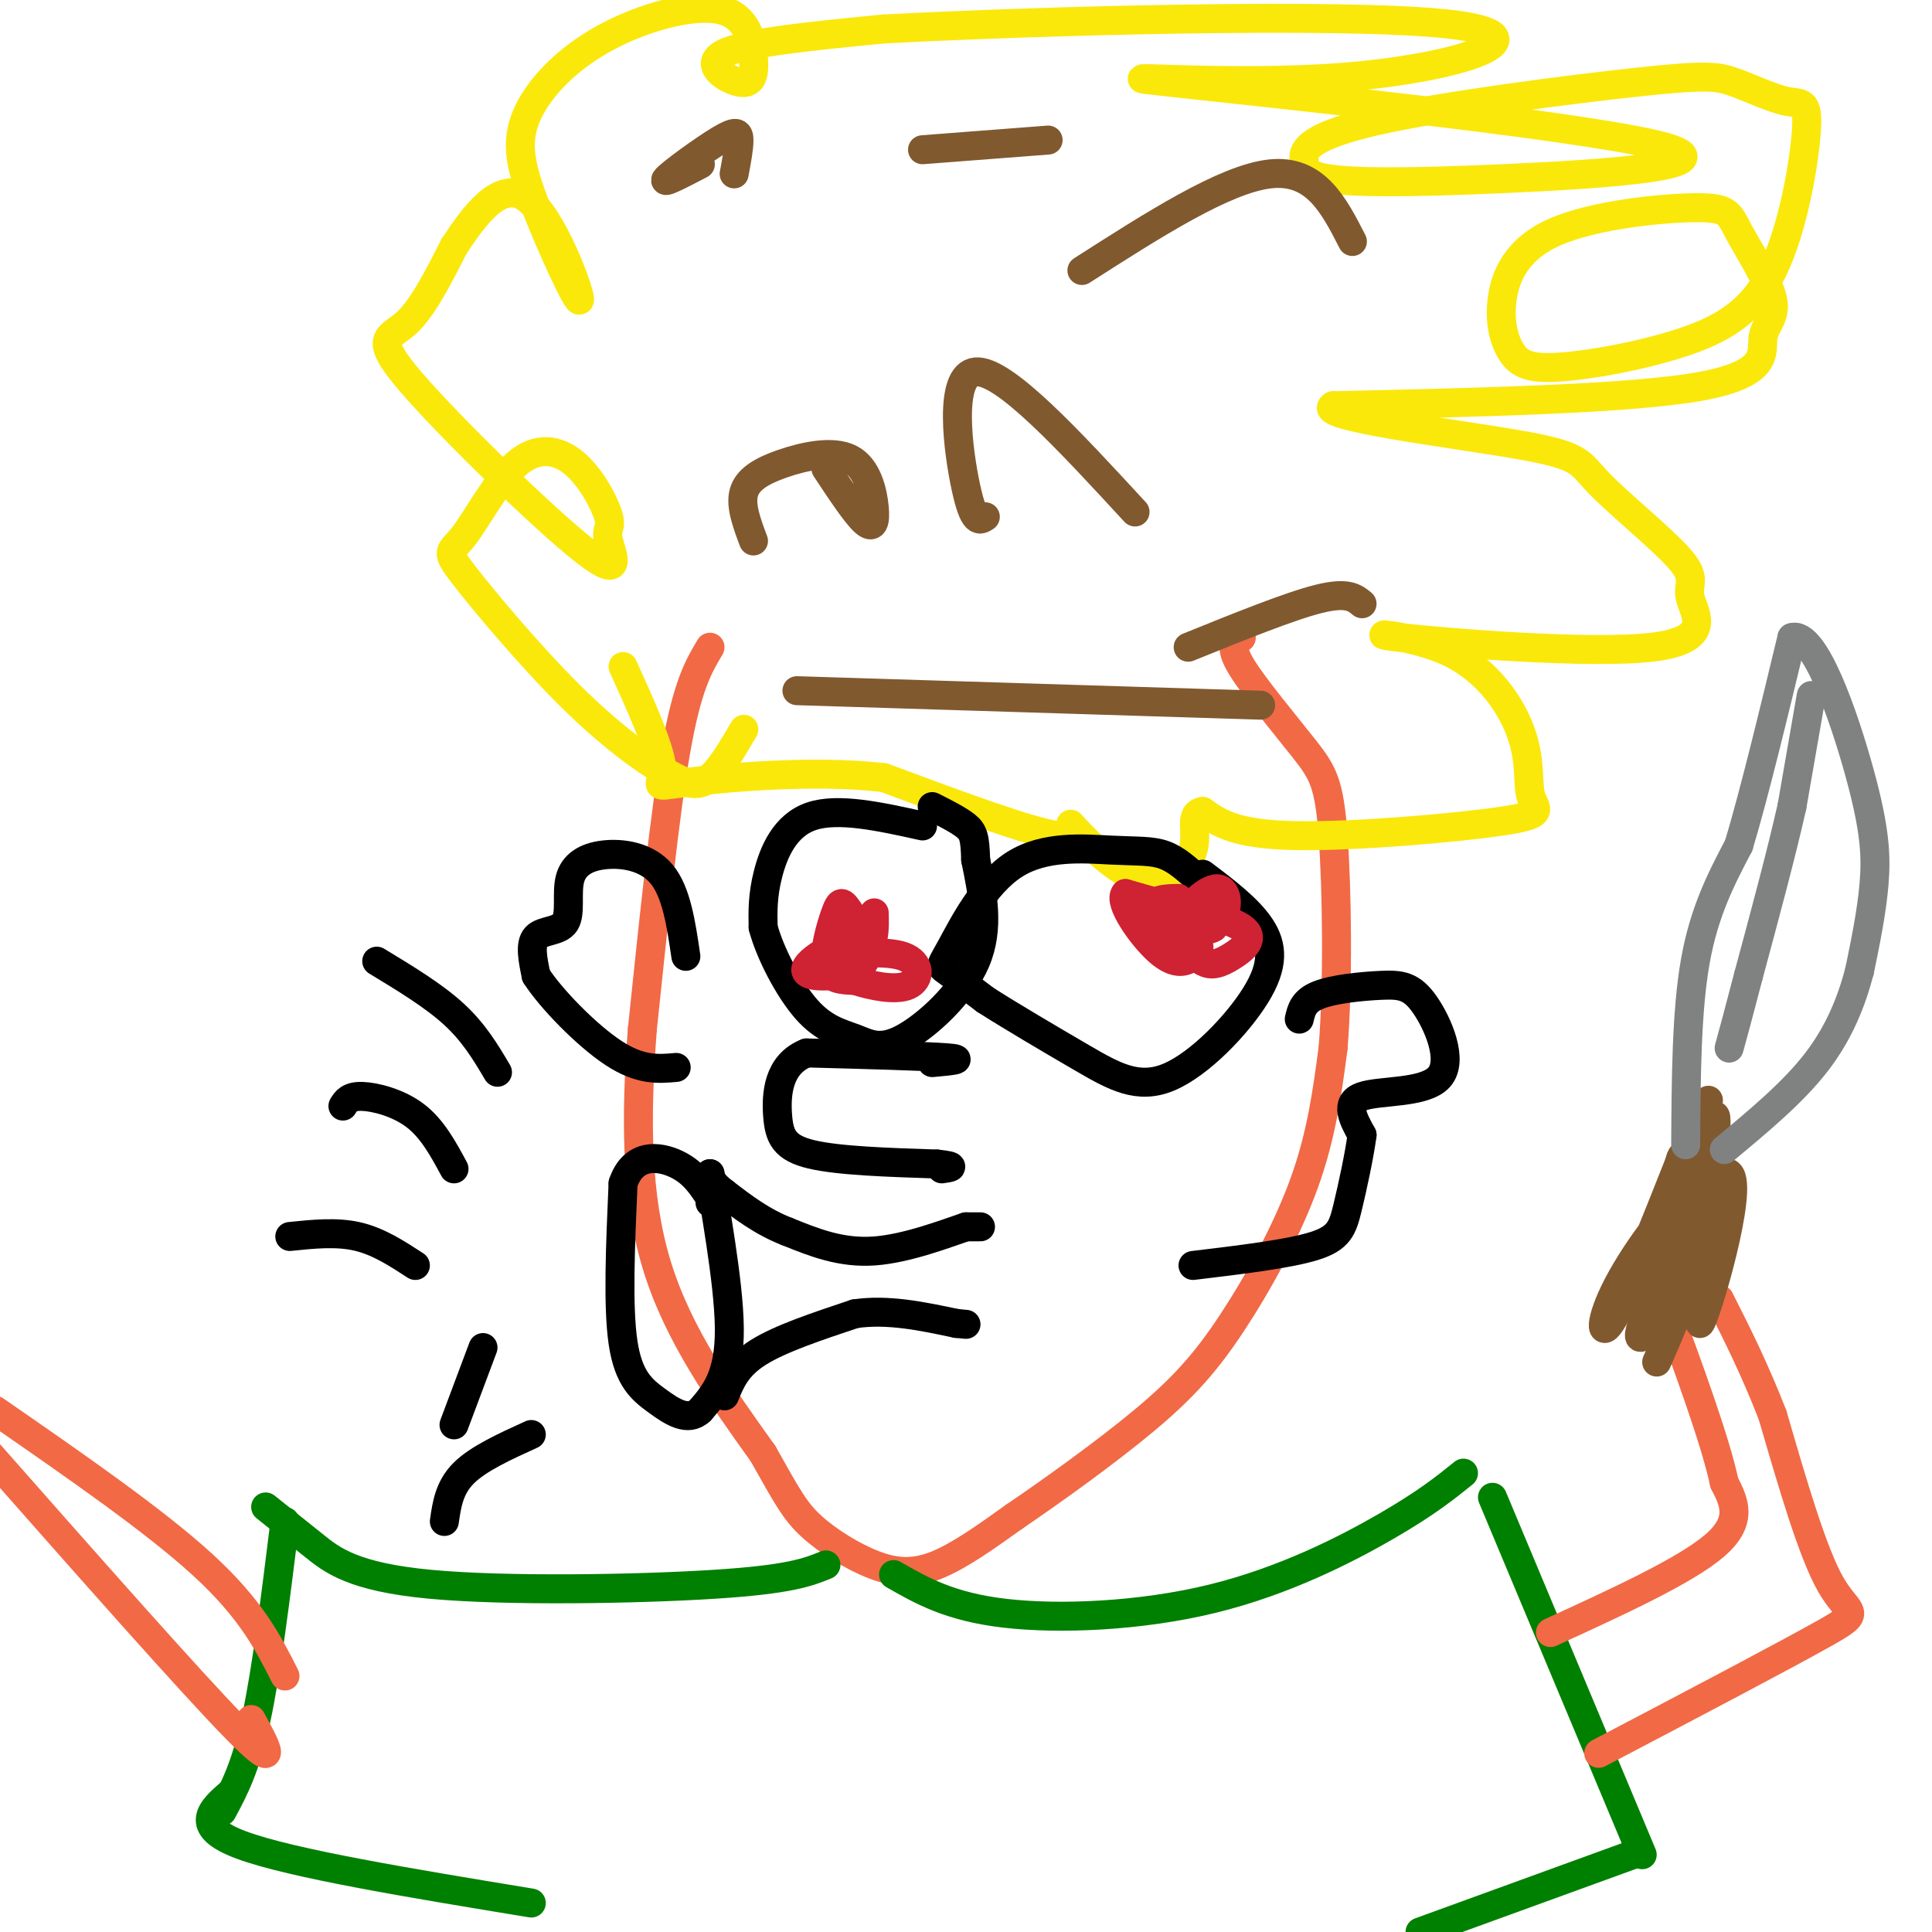 <svg viewBox='0 0 400 400' version='1.1' xmlns='http://www.w3.org/2000/svg' xmlns:xlink='http://www.w3.org/1999/xlink'><g fill='none' stroke='rgb(242,105,70)' stroke-width='6' stroke-linecap='round' stroke-linejoin='round'><path d='M147,134c-2.333,3.917 -4.667,7.833 -7,21c-2.333,13.167 -4.667,35.583 -7,58'/><path d='M133,213c-1.400,18.178 -1.400,34.622 3,49c4.400,14.378 13.200,26.689 22,39'/><path d='M158,301c5.037,8.978 6.628,11.922 10,15c3.372,3.078 8.523,6.290 13,8c4.477,1.710 8.279,1.917 13,0c4.721,-1.917 10.360,-5.959 16,-10'/><path d='M210,314c7.719,-5.238 19.018,-13.332 27,-20c7.982,-6.668 12.649,-11.911 18,-20c5.351,-8.089 11.386,-19.026 15,-29c3.614,-9.974 4.807,-18.987 6,-28'/><path d='M276,217c1.085,-13.458 0.796,-33.102 0,-44c-0.796,-10.898 -2.099,-13.049 -6,-18c-3.901,-4.951 -10.400,-12.700 -13,-17c-2.600,-4.300 -1.300,-5.150 0,-6'/></g>
<g fill='none' stroke='rgb(250,232,11)' stroke-width='6' stroke-linecap='round' stroke-linejoin='round'><path d='M154,151c-2.372,4.048 -4.744,8.097 -7,10c-2.256,1.903 -4.395,1.661 -9,-1c-4.605,-2.661 -11.677,-7.742 -20,-16c-8.323,-8.258 -17.899,-19.694 -22,-25c-4.101,-5.306 -2.729,-4.483 0,-8c2.729,-3.517 6.815,-11.375 11,-15c4.185,-3.625 8.471,-3.018 12,0c3.529,3.018 6.302,8.445 7,11c0.698,2.555 -0.680,2.237 0,5c0.680,2.763 3.420,8.607 -5,2c-8.420,-6.607 -27.998,-25.663 -36,-35c-8.002,-9.337 -4.429,-8.953 -1,-12c3.429,-3.047 6.715,-9.523 10,-16'/><path d='M94,51c4.151,-6.257 9.529,-13.899 15,-10c5.471,3.899 11.037,19.340 11,21c-0.037,1.660 -5.676,-10.462 -9,-19c-3.324,-8.538 -4.332,-13.491 -2,-19c2.332,-5.509 8.005,-11.575 16,-16c7.995,-4.425 18.314,-7.208 24,-6c5.686,1.208 6.741,6.406 7,10c0.259,3.594 -0.276,5.583 -3,5c-2.724,-0.583 -7.635,-3.738 -3,-6c4.635,-2.262 18.818,-3.631 33,-5'/><path d='M183,6c31.888,-1.700 95.110,-3.450 117,-1c21.890,2.450 2.450,9.101 -22,11c-24.450,1.899 -53.911,-0.952 -36,1c17.911,1.952 83.193,8.709 101,13c17.807,4.291 -11.860,6.117 -32,7c-20.140,0.883 -30.754,0.824 -36,0c-5.246,-0.824 -5.123,-2.412 -5,-4'/><path d='M270,33c-0.370,-1.964 1.204,-4.873 15,-8c13.796,-3.127 39.813,-6.473 54,-8c14.187,-1.527 16.545,-1.236 20,0c3.455,1.236 8.008,3.415 11,4c2.992,0.585 4.422,-0.425 4,6c-0.422,6.425 -2.695,20.285 -7,29c-4.305,8.715 -10.642,12.285 -19,15c-8.358,2.715 -18.737,4.575 -25,5c-6.263,0.425 -8.410,-0.584 -10,-3c-1.590,-2.416 -2.621,-6.240 -2,-11c0.621,-4.760 2.895,-10.457 11,-14c8.105,-3.543 22.040,-4.933 29,-5c6.960,-0.067 6.945,1.189 9,5c2.055,3.811 6.180,10.176 7,14c0.820,3.824 -1.664,5.106 -2,8c-0.336,2.894 1.475,7.398 -13,10c-14.475,2.602 -45.238,3.301 -76,4'/><path d='M276,84c-3.907,2.183 24.326,5.640 38,8c13.674,2.360 12.790,3.623 17,8c4.210,4.377 13.515,11.867 17,16c3.485,4.133 1.149,4.907 2,8c0.851,3.093 4.889,8.505 -8,10c-12.889,1.495 -42.705,-0.927 -52,-2c-9.295,-1.073 1.932,-0.798 10,3c8.068,3.798 12.977,11.120 15,17c2.023,5.880 1.161,10.318 2,13c0.839,2.682 3.380,3.607 -6,5c-9.380,1.393 -30.680,3.255 -43,3c-12.320,-0.255 -15.660,-2.628 -19,-5'/><path d='M249,168c-2.970,0.477 -0.895,4.169 -2,8c-1.105,3.831 -5.389,7.800 -11,6c-5.611,-1.800 -12.549,-9.369 -14,-11c-1.451,-1.631 2.585,2.677 -3,2c-5.585,-0.677 -20.793,-6.338 -36,-12'/><path d='M183,161c-14.643,-1.702 -33.250,0.042 -41,1c-7.750,0.958 -4.643,1.131 -5,-3c-0.357,-4.131 -4.179,-12.565 -8,-21'/></g>
<g fill='none' stroke='rgb(129,89,47)' stroke-width='6' stroke-linecap='round' stroke-linejoin='round'><path d='M156,112c-1.368,-3.647 -2.736,-7.295 -2,-10c0.736,-2.705 3.576,-4.468 8,-6c4.424,-1.532 10.433,-2.833 14,-1c3.567,1.833 4.691,6.801 5,10c0.309,3.199 -0.197,4.628 -2,3c-1.803,-1.628 -4.901,-6.314 -8,-11'/><path d='M152,36c0.506,-2.702 1.012,-5.405 1,-7c-0.012,-1.595 -0.542,-2.083 -4,0c-3.458,2.083 -9.845,6.738 -11,8c-1.155,1.262 2.923,-0.869 7,-3'/><path d='M224,56c14.833,-9.500 29.667,-19.000 39,-20c9.333,-1.000 13.167,6.500 17,14'/><path d='M235,106c-13.622,-14.778 -27.244,-29.556 -33,-29c-5.756,0.556 -3.644,16.444 -2,24c1.644,7.556 2.822,6.778 4,6'/><path d='M191,31c0.000,0.000 26.000,-2.000 26,-2'/><path d='M246,134c10.500,-4.250 21.000,-8.500 27,-10c6.000,-1.500 7.500,-0.250 9,1'/><path d='M165,143c0.000,0.000 96.000,3.000 96,3'/></g>
<g fill='none' stroke='rgb(0,0,0)' stroke-width='6' stroke-linecap='round' stroke-linejoin='round'><path d='M191,171c-8.733,-1.933 -17.467,-3.867 -23,-2c-5.533,1.867 -7.867,7.533 -9,12c-1.133,4.467 -1.067,7.733 -1,11'/><path d='M158,192c1.375,5.238 5.313,12.835 9,17c3.687,4.165 7.122,4.900 10,6c2.878,1.100 5.198,2.565 10,0c4.802,-2.565 12.086,-9.162 15,-16c2.914,-6.838 1.457,-13.919 0,-21'/><path d='M202,178c-0.133,-4.644 -0.467,-5.756 -2,-7c-1.533,-1.244 -4.267,-2.622 -7,-4'/><path d='M248,182c-2.220,-2.039 -4.439,-4.078 -7,-5c-2.561,-0.922 -5.462,-0.728 -11,-1c-5.538,-0.272 -13.711,-1.011 -20,3c-6.289,4.011 -10.693,12.772 -13,17c-2.307,4.228 -2.516,3.922 -1,5c1.516,1.078 4.758,3.539 8,6'/><path d='M204,207c4.953,3.178 13.335,8.122 20,12c6.665,3.878 11.611,6.689 18,4c6.389,-2.689 14.220,-10.878 18,-17c3.780,-6.122 3.509,-10.178 1,-14c-2.509,-3.822 -7.254,-7.411 -12,-11'/></g>
<g fill='none' stroke='rgb(207,34,51)' stroke-width='6' stroke-linecap='round' stroke-linejoin='round'><path d='M244,186c-2.025,0.041 -4.050,0.081 -5,1c-0.950,0.919 -0.824,2.716 2,4c2.824,1.284 8.344,2.056 11,0c2.656,-2.056 2.446,-6.938 0,-7c-2.446,-0.062 -7.127,4.697 -8,8c-0.873,3.303 2.064,5.152 5,7'/><path d='M249,199c1.745,1.138 3.606,0.484 6,-1c2.394,-1.484 5.321,-3.798 2,-6c-3.321,-2.202 -12.890,-4.291 -16,-4c-3.110,0.291 0.240,2.963 4,4c3.760,1.037 7.932,0.439 6,-1c-1.932,-1.439 -9.966,-3.720 -18,-6'/><path d='M233,185c-1.589,1.687 3.439,8.905 7,12c3.561,3.095 5.656,2.067 7,1c1.344,-1.067 1.939,-2.172 0,-4c-1.939,-1.828 -6.411,-4.379 -8,-4c-1.589,0.379 -0.294,3.690 1,7'/><path d='M176,194c-3.171,1.758 -6.343,3.516 -8,5c-1.657,1.484 -1.801,2.695 1,3c2.801,0.305 8.546,-0.297 10,-3c1.454,-2.703 -1.383,-7.508 -3,-10c-1.617,-2.492 -2.012,-2.671 -3,0c-0.988,2.671 -2.568,8.192 -2,11c0.568,2.808 3.284,2.904 6,3'/><path d='M177,203c3.250,1.052 8.374,2.182 11,1c2.626,-1.182 2.756,-4.678 -1,-6c-3.756,-1.322 -11.396,-0.471 -13,0c-1.604,0.471 2.827,0.563 5,-1c2.173,-1.563 2.086,-4.782 2,-8'/></g>
<g fill='none' stroke='rgb(0,0,0)' stroke-width='6' stroke-linecap='round' stroke-linejoin='round'><path d='M193,220c3.667,-0.333 7.333,-0.667 3,-1c-4.333,-0.333 -16.667,-0.667 -29,-1'/><path d='M167,218c-5.952,2.333 -6.333,8.667 -6,13c0.333,4.333 1.381,6.667 7,8c5.619,1.333 15.810,1.667 26,2'/><path d='M194,241c4.500,0.500 2.750,0.750 1,1'/><path d='M203,254c0.000,0.000 -3.000,0.000 -3,0'/><path d='M200,254c-3.889,1.289 -12.111,4.511 -19,5c-6.889,0.489 -12.444,-1.756 -18,-4'/><path d='M163,255c-5.167,-2.000 -9.083,-5.000 -13,-8'/><path d='M150,247c-2.667,-2.000 -2.833,-3.000 -3,-4'/><path d='M147,243c0.689,5.733 3.911,22.067 4,32c0.089,9.933 -2.956,13.467 -6,17'/><path d='M145,292c-2.548,2.500 -5.917,0.250 -9,-2c-3.083,-2.250 -5.881,-4.500 -7,-12c-1.119,-7.500 -0.560,-20.250 0,-33'/><path d='M129,245c2.133,-6.333 7.467,-5.667 11,-4c3.533,1.667 5.267,4.333 7,7'/><path d='M147,248c1.167,1.333 0.583,1.167 0,1'/><path d='M150,289c1.250,-3.083 2.500,-6.167 7,-9c4.500,-2.833 12.250,-5.417 20,-8'/><path d='M177,272c6.833,-1.000 13.917,0.500 21,2'/><path d='M198,274c3.500,0.333 1.750,0.167 0,0'/><path d='M103,222c-2.417,-4.083 -4.833,-8.167 -9,-12c-4.167,-3.833 -10.083,-7.417 -16,-11'/><path d='M94,242c-2.244,-4.156 -4.489,-8.311 -8,-11c-3.511,-2.689 -8.289,-3.911 -11,-4c-2.711,-0.089 -3.356,0.956 -4,2'/><path d='M86,262c-3.833,-2.500 -7.667,-5.000 -12,-6c-4.333,-1.000 -9.167,-0.500 -14,0'/><path d='M100,279c0.000,0.000 -6.000,16.000 -6,16'/><path d='M110,297c-5.500,2.500 -11.000,5.000 -14,8c-3.000,3.000 -3.500,6.500 -4,10'/><path d='M269,211c0.433,-1.882 0.866,-3.764 4,-5c3.134,-1.236 8.970,-1.826 13,-2c4.030,-0.174 6.256,0.067 9,4c2.744,3.933 6.008,11.559 3,15c-3.008,3.441 -12.288,2.697 -16,4c-3.712,1.303 -1.856,4.651 0,8'/><path d='M282,235c-0.560,4.202 -1.958,10.708 -3,15c-1.042,4.292 -1.726,6.369 -7,8c-5.274,1.631 -15.137,2.815 -25,4'/><path d='M142,198c-0.971,-6.650 -1.943,-13.301 -5,-17c-3.057,-3.699 -8.200,-4.447 -12,-4c-3.800,0.447 -6.256,2.089 -7,5c-0.744,2.911 0.223,7.091 -1,9c-1.223,1.909 -4.635,1.545 -6,3c-1.365,1.455 -0.682,4.727 0,8'/><path d='M111,202c2.978,4.667 10.422,12.333 16,16c5.578,3.667 9.289,3.333 13,3'/></g>
<g fill='none' stroke='rgb(0,128,0)' stroke-width='6' stroke-linecap='round' stroke-linejoin='round'><path d='M185,326c5.833,3.339 11.667,6.679 23,8c11.333,1.321 28.167,0.625 43,-3c14.833,-3.625 27.667,-10.179 36,-15c8.333,-4.821 12.167,-7.911 16,-11'/><path d='M171,324c-3.702,1.500 -7.405,3.000 -23,4c-15.595,1.000 -43.083,1.500 -59,0c-15.917,-1.500 -20.262,-5.000 -24,-8c-3.738,-3.000 -6.869,-5.500 -10,-8'/><path d='M309,310c0.000,0.000 31.000,74.000 31,74'/><path d='M59,315c-1.917,15.500 -3.833,31.000 -6,41c-2.167,10.000 -4.583,14.500 -7,19'/><path d='M48,371c-4.167,3.583 -8.333,7.167 2,11c10.333,3.833 35.167,7.917 60,12'/><path d='M338,384c0.000,0.000 -44.000,16.000 -44,16'/></g>
<g fill='none' stroke='rgb(242,105,70)' stroke-width='6' stroke-linecap='round' stroke-linejoin='round'><path d='M321,338c14.000,-6.417 28.000,-12.833 34,-18c6.000,-5.167 4.000,-9.083 2,-13'/><path d='M357,307c-1.833,-8.667 -7.417,-23.833 -13,-39'/><path d='M331,363c19.467,-10.222 38.933,-20.444 47,-25c8.067,-4.556 4.733,-3.444 1,-10c-3.733,-6.556 -7.867,-20.778 -12,-35'/><path d='M367,293c-3.833,-9.833 -7.417,-16.917 -11,-24'/><path d='M59,347c-3.500,-6.917 -7.000,-13.833 -17,-23c-10.000,-9.167 -26.500,-20.583 -43,-32'/><path d='M52,356c3.167,5.750 6.333,11.500 -3,2c-9.333,-9.500 -31.167,-34.250 -53,-59'/></g>
<g fill='none' stroke='rgb(129,89,47)' stroke-width='6' stroke-linecap='round' stroke-linejoin='round'><path d='M348,240c-5.579,14.069 -11.158,28.137 -14,33c-2.842,4.863 -2.947,0.520 1,-7c3.947,-7.520 11.947,-18.217 13,-16c1.053,2.217 -4.842,17.348 -6,21c-1.158,3.652 2.421,-4.174 6,-12'/><path d='M348,259c3.468,-7.693 9.136,-20.926 9,-15c-0.136,5.926 -6.078,31.011 -5,30c1.078,-1.011 9.175,-28.118 6,-31c-3.175,-2.882 -17.621,18.462 -22,25c-4.379,6.538 1.311,-1.731 7,-10'/><path d='M343,258c2.680,-8.124 5.881,-23.434 5,-17c-0.881,6.434 -5.844,34.611 -6,34c-0.156,-0.611 4.497,-30.011 5,-32c0.503,-1.989 -3.142,23.432 -3,27c0.142,3.568 4.071,-14.716 8,-33'/><path d='M352,237c1.799,-8.639 2.296,-13.738 1,-4c-1.296,9.738 -4.386,34.311 -3,35c1.386,0.689 7.248,-22.506 5,-23c-2.248,-0.494 -12.605,21.713 -15,29c-2.395,7.287 3.173,-0.347 7,-10c3.827,-9.653 5.914,-21.327 8,-33'/><path d='M355,231c0.978,-0.733 -0.578,13.933 -3,25c-2.422,11.067 -5.711,18.533 -9,26'/></g>
<g fill='none' stroke='rgb(128,130,130)' stroke-width='6' stroke-linecap='round' stroke-linejoin='round'><path d='M349,237c0.083,-13.833 0.167,-27.667 2,-38c1.833,-10.333 5.417,-17.167 9,-24'/><path d='M360,175c3.333,-11.167 7.167,-27.083 11,-43'/><path d='M371,132c4.655,-1.476 10.792,16.333 14,28c3.208,11.667 3.488,17.190 3,23c-0.488,5.810 -1.744,11.905 -3,18'/><path d='M385,201c-1.622,6.222 -4.178,12.778 -9,19c-4.822,6.222 -11.911,12.111 -19,18'/><path d='M375,144c0.000,0.000 -4.000,23.000 -4,23'/><path d='M371,167c-2.167,9.667 -5.583,22.333 -9,35'/><path d='M362,202c-2.167,8.333 -3.083,11.667 -4,15'/></g>
</svg>